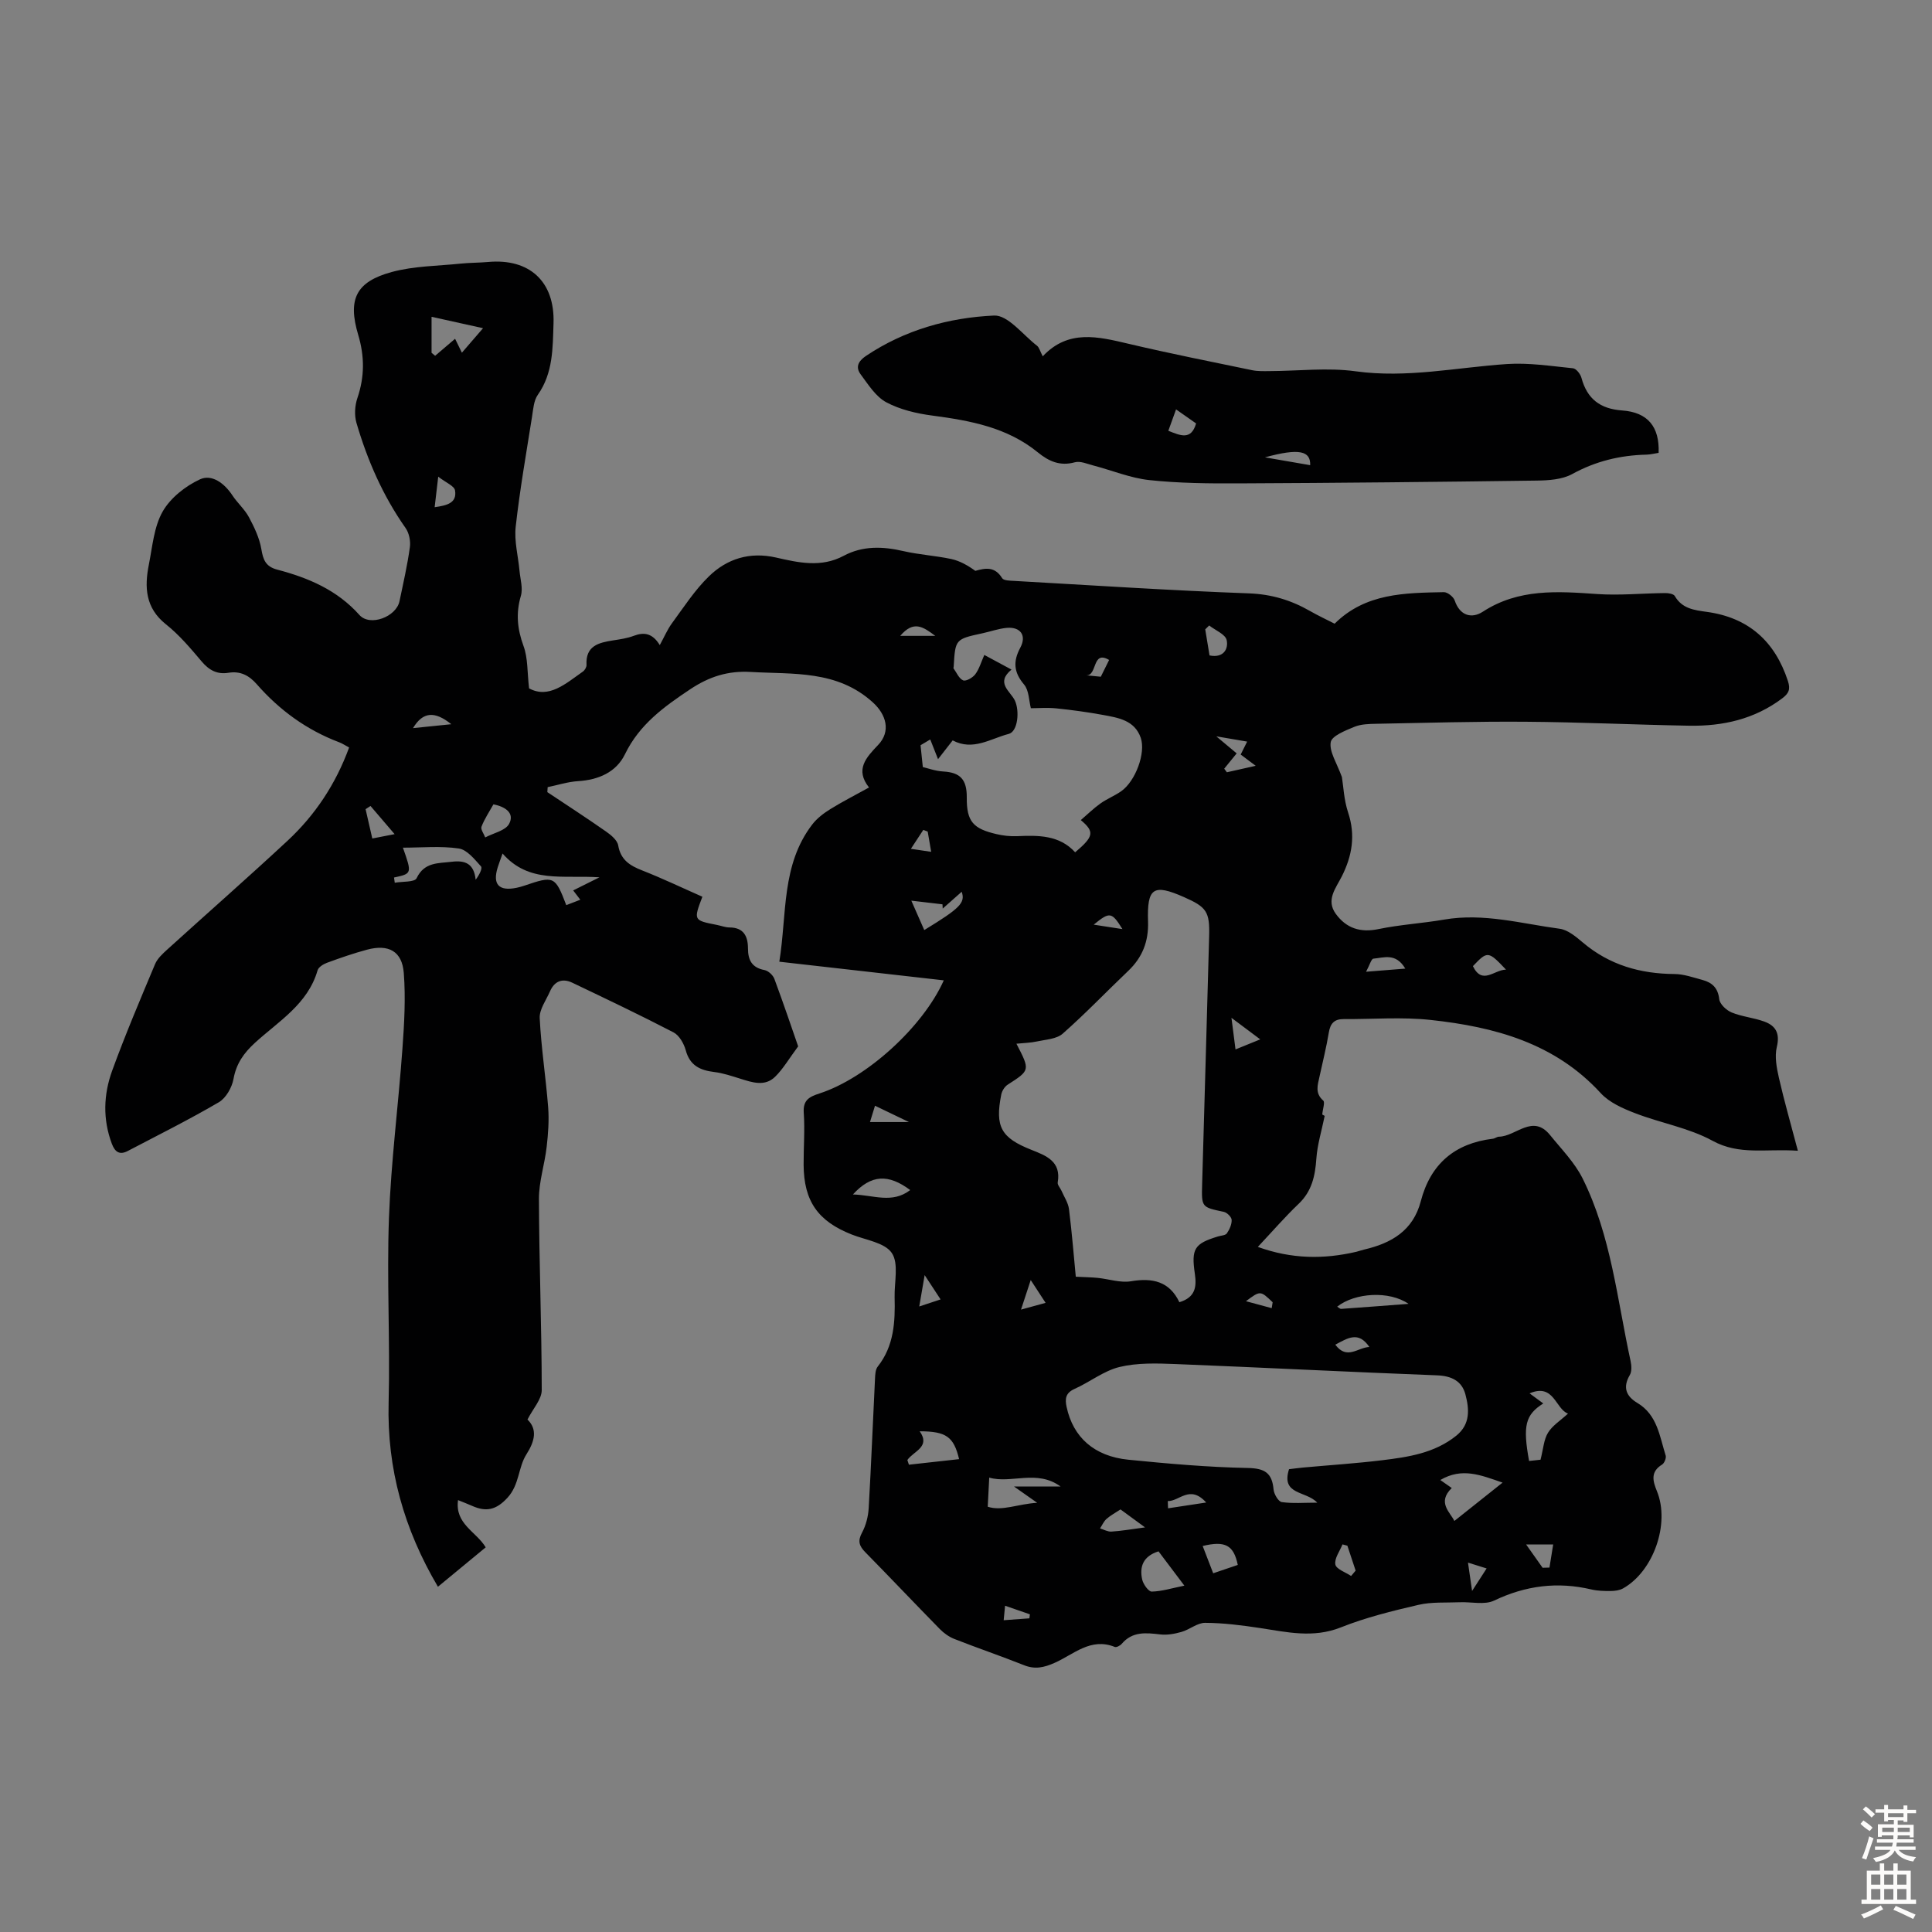 <svg enable-background="new 0 0 400 400" viewBox="0 0 400 400" xmlns="http://www.w3.org/2000/svg"><rect x="0" y="0" width="400" height="400" fill="#808080" stroke="none"/><path d="m72.28 154.76c-.85-.45-1.41-.84-2.03-1.07-6.73-2.54-12.37-6.64-17.08-12.02-1.61-1.84-3.41-2.78-5.86-2.38-2.31.38-3.99-.5-5.52-2.3-2.31-2.73-4.66-5.53-7.43-7.73-4.28-3.4-4.47-7.7-3.54-12.37.74-3.72 1.05-7.8 2.85-10.97 1.61-2.83 4.72-5.29 7.74-6.68 2.45-1.13 5.06.82 6.69 3.3 1.04 1.58 2.55 2.89 3.44 4.54 1.11 2.08 2.18 4.32 2.57 6.61.37 2.23.9 3.62 3.3 4.25 6.43 1.69 12.39 4.21 17.01 9.39 2.18 2.44 7.61.39 8.29-2.85.78-3.72 1.63-7.44 2.15-11.19.18-1.27-.16-2.93-.89-3.97-4.69-6.66-7.9-14.01-10.17-21.77-.46-1.58-.34-3.58.2-5.15 1.49-4.4 1.5-8.6.16-13.08-2.21-7.41-.43-11 6.97-13.01 4.57-1.24 9.48-1.24 14.24-1.73 1.89-.2 3.8-.17 5.69-.34 8.58-.78 13.84 4.07 13.54 12.72-.17 5.1-.07 10.26-3.25 14.78-.84 1.19-.95 2.96-1.19 4.49-1.2 7.6-2.54 15.18-3.39 22.82-.33 2.98.51 6.08.79 9.13.16 1.74.74 3.62.28 5.19-1.06 3.61-.74 6.86.55 10.38.93 2.53.76 5.47 1.15 8.77 4.08 2.2 7.54-.95 11.13-3.47.4-.28.79-.93.76-1.39-.21-3.98 2.54-4.61 5.53-5.08 1.43-.22 2.91-.43 4.25-.94 2.19-.83 3.9-.51 5.39 1.92.94-1.7 1.57-3.23 2.52-4.52 2.44-3.32 4.71-6.85 7.64-9.7 3.77-3.68 8.49-5.14 13.9-3.91 4.66 1.06 9.35 2.14 14.02-.36 3.92-2.1 8.09-1.96 12.36-.97 3.26.75 6.65.94 9.92 1.64 1.76.38 3.41 1.32 4.97 2.45 2.04-.57 4.01-.99 5.56 1.52.31.51 1.63.51 2.5.56 16.19.92 32.37 1.98 48.58 2.58 4.67.17 8.72 1.4 12.65 3.65 1.63.94 3.35 1.73 5.1 2.63 6.39-6.35 14.55-6.37 22.62-6.53.76-.01 1.98.96 2.24 1.72 1.08 3.22 3.56 3.8 5.82 2.33 7.43-4.83 15.47-4.23 23.68-3.66 4.66.32 9.38-.16 14.07-.2.68-.01 1.74.16 2 .61 1.51 2.62 4.02 2.92 6.61 3.28 8.64 1.18 14.11 6.07 16.81 14.32.57 1.75.16 2.58-1.2 3.6-5.73 4.31-12.29 5.77-19.25 5.65-11.29-.2-22.57-.74-33.86-.82-10.28-.08-20.57.23-30.85.42-1.55.03-3.23.06-4.62.64-1.84.76-4.67 1.87-4.88 3.18-.32 1.98 1.26 4.27 2.32 7.22.3 1.82.41 4.7 1.28 7.32 1.57 4.71.84 8.98-1.31 13.25-1.22 2.42-3.33 4.86-1.24 7.74 2.17 2.98 5.06 3.94 8.83 3.16 4.48-.93 9.09-1.19 13.61-1.97 8.15-1.41 16 .84 23.92 1.9 1.72.23 3.4 1.68 4.83 2.88 5.49 4.63 11.85 6.44 18.91 6.49 1.96.01 3.93.72 5.86 1.24 1.98.54 3.17 1.65 3.43 3.97.12 1.03 1.48 2.3 2.57 2.75 2.15.88 4.56 1.08 6.75 1.88 2.39.87 3.28 2.45 2.6 5.27-.48 1.99-.03 4.33.44 6.41 1.1 4.83 2.48 9.59 3.92 15.07-6.67-.46-12.1.98-17.66-2.06-4.92-2.69-10.75-3.67-16.05-5.72-2.54-.98-5.32-2.2-7.1-4.14-9.51-10.39-22.01-13.73-35.21-15.16-5.95-.65-12.02-.14-18.03-.18-1.9-.01-2.75.88-3.06 2.77-.51 3.08-1.28 6.13-1.94 9.18-.38 1.73-.96 3.4.78 4.92.4.35-.1 1.73-.2 2.89.22.12.78.44.5.29-.65 3.16-1.52 5.97-1.72 8.82-.25 3.59-.92 6.76-3.67 9.38-2.82 2.69-5.38 5.65-8.45 8.92 7.04 2.54 13.67 2.57 20.39 1.01.54-.13 1.07-.34 1.61-.46 5.65-1.31 10.15-3.91 11.74-10.01 2.01-7.71 7.03-11.99 14.93-12.94.43-.05.84-.42 1.26-.42 3.53-.06 6.97-4.79 10.58-.33 2.35 2.91 5.08 5.67 6.72 8.95 5.92 11.87 7.16 25.06 9.94 37.8.2.94.29 2.18-.16 2.93-1.52 2.59-.73 4.4 1.58 5.78 4.13 2.47 4.59 6.9 5.85 10.88.16.51-.27 1.58-.74 1.87-2.46 1.51-1.93 3.41-1.06 5.54 2.73 6.7-.73 16.59-7.04 20.11-.72.4-1.68.52-2.53.53-1.34.01-2.72-.02-4.01-.32-7-1.65-13.6-.82-20.13 2.3-1.98.95-4.74.24-7.14.35-2.85.12-5.8-.1-8.54.54-5.43 1.26-10.91 2.61-16.08 4.67-5.73 2.27-11.16.97-16.76.12-3.75-.57-7.55-1.05-11.32-1.07-1.62-.01-3.2 1.4-4.89 1.88-1.41.4-2.97.69-4.4.52-2.96-.35-5.77-.66-7.98 1.95-.32.37-1.09.78-1.44.64-4.98-2.01-8.51 1.55-12.44 3.29-2.19.97-4.06 1.41-6.35.49-4.77-1.9-9.64-3.55-14.42-5.43-1.1-.43-2.16-1.19-3-2.04-5.17-5.27-10.25-10.64-15.43-15.91-1.27-1.29-1.63-2.32-.69-4.06.81-1.5 1.28-3.33 1.38-5.04.52-8.94.86-17.88 1.31-26.82.04-.86.08-1.92.57-2.53 3.37-4.27 3.62-9.25 3.49-14.34-.08-3.13.9-6.98-.58-9.17-1.46-2.16-5.39-2.68-8.28-3.82-7.01-2.76-9.93-6.9-9.98-14.44-.02-3.58.28-7.18.03-10.74-.19-2.68 1.15-3.35 3.28-4.04 9.78-3.18 21.42-13.8 25.71-23.41-11.26-1.28-22.45-2.54-34.05-3.86 1.6-9.88.38-20.05 6.84-28.44.97-1.26 2.35-2.3 3.72-3.15 2.46-1.53 5.05-2.84 8.01-4.48-2.93-3.71-.62-6.18 1.88-8.8 2.68-2.8 1.72-6.28-1.1-8.83-7.4-6.71-16.45-5.78-25.29-6.29-4.68-.27-8.55.95-12.49 3.57-5.46 3.64-10.53 7.29-13.53 13.47-1.82 3.74-5.5 5.31-9.73 5.57-2.11.13-4.18.81-6.27 1.24-.02.34-.05.69-.07 1.03 4.07 2.71 8.17 5.37 12.17 8.17 1.03.72 2.32 1.79 2.5 2.86.52 3 2.4 4.18 4.96 5.18 4.23 1.66 8.34 3.63 12.47 5.45-1.85 4.88-1.85 4.88 2.98 5.83.88.17 1.75.52 2.62.53 2.95 0 3.83 1.83 3.84 4.31 0 2.44.8 4.01 3.42 4.51.78.15 1.75 1.04 2.04 1.81 1.9 5.12 3.65 10.29 4.93 13.99-1.91 2.57-3.11 4.66-4.76 6.28-2.13 2.1-4.74 1.19-7.23.41-1.77-.55-3.56-1.16-5.38-1.38-2.92-.36-5.04-1.32-5.9-4.49-.38-1.39-1.34-3.09-2.52-3.71-6.91-3.59-13.94-6.93-20.97-10.29-2.06-.98-3.7-.33-4.62 1.79-.8 1.83-2.22 3.74-2.13 5.55.31 6.16 1.27 12.29 1.75 18.45.21 2.72 0 5.49-.31 8.21-.41 3.6-1.61 7.18-1.6 10.76.04 13.2.57 26.39.58 39.59 0 1.9-1.79 3.81-2.95 6.09 2.04 1.98 1.58 4.38-.21 7.19-1.74 2.72-1.43 6.28-3.93 9-2.35 2.56-4.43 2.97-7.31 1.69-.88-.39-1.78-.73-2.93-1.2-.67 4.97 3.75 6.49 5.73 9.78-3.21 2.65-6.46 5.34-9.89 8.16-7.02-11.9-10.57-24.41-10.21-38.15.33-12.73-.4-25.5.07-38.22.43-11.7 1.95-23.36 2.79-35.05.38-5.2.68-10.47.28-15.65-.35-4.52-3.15-6.02-7.61-4.83-2.8.75-5.56 1.71-8.28 2.71-.76.28-1.77.9-1.96 1.57-2.02 7-8.07 10.53-12.95 14.99-2.34 2.14-3.88 4.32-4.46 7.51-.32 1.76-1.55 3.93-3.02 4.8-6.15 3.6-12.55 6.79-18.87 10.1-1.68.88-2.65.22-3.29-1.49-1.91-5.07-1.73-10.2.06-15.13 2.71-7.45 5.81-14.75 8.88-22.06.49-1.17 1.57-2.16 2.54-3.04 8.29-7.52 16.7-14.9 24.9-22.52 5.69-5.3 9.95-11.68 12.74-19.3zm138.16 61.33c2.86 5.52 2.84 5.49-1.81 8.48-.63.4-1.18 1.29-1.33 2.04-1.33 6.7-.02 8.97 6.24 11.45 3.02 1.2 6.21 2.36 5.45 6.74-.09.52.52 1.14.78 1.73.54 1.25 1.38 2.48 1.55 3.79.62 4.93 1.01 9.89 1.41 14.01 1.91.1 3.21.11 4.51.24 2.32.23 4.72 1.07 6.92.7 4.46-.75 7.96.02 10.02 4.34 3.31-1.01 3.6-3.17 3.2-5.89-.77-5.22-.06-6.24 4.77-7.72.64-.2 1.56-.21 1.86-.65.55-.8 1.03-1.86.99-2.79-.03-.6-.96-1.52-1.63-1.66-4.58-.97-4.62-.92-4.48-5.73.48-17.11.99-34.22 1.45-51.33.14-5.09-.52-6.04-5.22-8.11-6.33-2.79-7.66-1.96-7.43 5.08.13 4.1-1.16 7.4-4.1 10.2-4.54 4.32-8.87 8.86-13.57 13-1.27 1.12-3.5 1.21-5.33 1.61-1.31.29-2.68.31-4.25.47zm56.44 88.09c.95-.11 1.92-.25 2.91-.34 5.45-.5 10.92-.85 16.34-1.51 5.43-.66 10.86-1.46 15.37-5.08 2.96-2.38 2.7-5.53 1.9-8.55-.72-2.73-2.82-3.83-5.84-3.95-18.08-.69-36.15-1.62-54.23-2.34-3.85-.15-7.86-.28-11.54.61-3.27.79-6.14 3.12-9.3 4.53-1.88.84-2.03 2.04-1.66 3.75 1.34 6.25 5.69 10.21 12.79 10.92 8.22.82 16.48 1.55 24.73 1.71 3.55.07 5.02 1.05 5.33 4.46.09.95.99 2.49 1.69 2.6 2.29.33 4.65.12 7.35.12-2.31-2.51-7.56-1.51-5.84-6.93zm-75.82-145.37c.99.23 2.6.83 4.24.92 3.52.2 4.89 1.66 4.86 5.39-.05 5.04 1.4 6.46 6.13 7.57 1.39.33 2.87.49 4.29.43 4.43-.2 8.77-.23 12.02 3.34 3.86-3.27 4.06-4.25 1.17-6.67 1.38-1.18 2.63-2.42 4.05-3.43 1.36-.97 2.95-1.59 4.32-2.55 2.94-2.07 5.12-7.9 4.04-11.05-1.27-3.67-4.69-4.16-7.87-4.75-3.18-.58-6.39-1.02-9.61-1.35-1.87-.19-3.78-.03-5.27-.03-.41-1.57-.38-3.69-1.41-4.91-2.15-2.54-2.3-4.78-.78-7.62 1.37-2.55.02-4.39-2.88-4.1-1.65.17-3.26.74-4.9 1.1-5.68 1.23-5.68 1.22-6.01 6.95-.01.11-.08.26-.03.33.64.88 1.13 2.13 1.99 2.48.6.24 1.98-.55 2.51-1.26.82-1.1 1.21-2.51 1.87-4 1.97 1.06 3.7 1.99 5.63 3.03-3.37 2.78-.21 4.48.7 6.41 1 2.12.64 6.42-1.28 6.91-3.74.96-7.38 3.58-11.6 1.34-.98 1.25-1.92 2.46-3.03 3.89-.58-1.46-1.04-2.64-1.61-4.08-1.03.61-1.83 1.09-2.01 1.19.18 1.75.31 2.96.47 4.52zm120.03 148.15c-4.54-1.57-8.39-3.18-12.89-.54.93.65 1.6 1.12 2.37 1.66-3.09 2.99-.31 5.03.54 6.82 3.18-2.53 6.26-4.98 9.98-7.94zm-207.04-130.25c-.48 1.37-.76 2.09-.99 2.82-1.13 3.56.2 5.03 3.88 4.28.54-.11 1.08-.26 1.61-.44 6.16-2.1 6.38-2 8.69 4.03.9-.35 1.79-.69 2.91-1.12-.58-.75-.99-1.29-1.48-1.93 1.67-.83 3.17-1.58 5.44-2.71-7.53-.52-14.59 1.33-20.06-4.93zm214.9 125.51c.58-2.25.67-4.16 1.55-5.59.92-1.5 2.59-2.53 4.14-3.96-2.62-.95-2.88-6.36-7.96-4.19 1.1.81 1.94 1.43 2.84 2.09-3.73 2.36-4.27 4.59-2.94 11.91 1.04-.12 2.11-.23 2.37-.26zm-237.37-120.54c.05.36.1.72.15 1.08 1.56-.28 4.12-.09 4.52-.93 1.6-3.37 4.48-3.07 7.27-3.41 2.74-.34 4.61.33 4.96 3.72.74-.98 1.46-2.36 1.1-2.77-1.33-1.47-2.89-3.45-4.59-3.7-3.75-.55-7.65-.17-11.57-.17 1.89 5.37 1.89 5.37-1.84 6.18zm122.92 130.27c2.98.98 6.22-.58 10.24-.81-1.74-1.22-2.84-1.99-4.81-3.38h9.64c-4.89-3.59-10.26-.51-14.76-1.84-.1 1.9-.19 3.55-.31 6.03zm-108.87-238.93c1.5-1.74 2.77-3.21 4.38-5.07-3.83-.85-7.16-1.58-10.66-2.36v7.45c.25.21.49.41.74.62 1.35-1.15 2.71-2.31 4.13-3.52.32.67.78 1.6 1.41 2.88zm144.23 248.17c-3.2 1-3.96 3.18-3.39 5.81.21.98 1.31 2.53 1.98 2.52 2.08-.04 4.14-.7 6.76-1.23-2.26-2.99-3.84-5.09-5.35-7.1zm-41.29-19.09c-1.11-4.67-2.7-5.75-8.16-5.77 2.32 3.26-1.29 4.11-2.55 5.95.11.32.21.64.32.97 3.44-.38 6.88-.76 10.39-1.15zm.54-117.47c-1.48 1.31-2.7 2.4-3.93 3.48-.02-.29-.04-.59-.05-.88-1.93-.23-3.86-.45-6.45-.76 1.18 2.67 1.93 4.36 2.68 6.09 7.38-4.51 8.54-5.63 7.75-7.93zm-22.52 62.67c4.3.12 8.11 1.96 11.86-.91-4.52-3.37-8.07-3.24-11.86.91zm-74.43-80.77c-.86 1.54-1.85 3.01-2.47 4.62-.22.56.49 1.48.77 2.23 1.71-.91 4.2-1.4 4.95-2.82 1.16-2.18-.71-3.53-3.25-4.03zm149.02 159.2c1.9-.64 3.52-1.19 5.09-1.73-.85-4.12-2.63-5.04-7.27-3.92.68 1.76 1.34 3.48 2.18 5.65zm40.44-55.78c-3.99-2.77-11.12-2.31-14.77.58.3.17.58.48.83.46 4.44-.31 8.88-.66 13.94-1.04zm-35.58-113.97c-.97 1.18-1.77 2.17-2.58 3.17.18.25.37.49.55.74 1.83-.41 3.65-.82 5.97-1.34-1.36-1.02-2.23-1.67-3.11-2.33.47-.93.87-1.74 1.34-2.68-2.03-.35-3.77-.64-6.39-1.09 1.8 1.51 2.96 2.48 4.22 3.53zm-24.05 156.53c-1.07.71-2.07 1.23-2.89 1.96-.58.51-.91 1.3-1.35 1.97.79.24 1.59.71 2.36.66 2.06-.13 4.11-.49 6.96-.87-2.1-1.53-3.58-2.62-5.08-3.72zm18.43-176.81c2.91.59 3.94-1.35 3.55-3.17-.26-1.21-2.35-2.03-3.62-3.03-.27.27-.55.53-.82.8.3 1.82.6 3.64.89 5.4zm-173.71 31.17c-.34.22-.68.44-1.02.66.45 1.97.91 3.95 1.39 6.07 1.52-.3 2.69-.53 4.62-.9-1.94-2.26-3.46-4.04-4.99-5.83zm242.67 157.72c.47-.01.95-.03 1.42-.04.26-1.59.51-3.19.77-4.78-1.61 0-3.23 0-5.6 0 1.56 2.22 2.48 3.52 3.41 4.82zm-39.65 1.7c.31-.37.62-.74.94-1.11-.57-1.72-1.14-3.44-1.71-5.16-.34-.09-.67-.18-1.01-.27-.56 1.4-1.71 2.91-1.48 4.16.18.96 2.1 1.6 3.26 2.38zm32.07-125.54c-3.68-3.89-3.82-3.9-6.85-.72 1.93 3.98 4.4.75 6.85.72zm-221.81-95.74c2.53-.36 4.65-.85 4.22-3.47-.15-.94-1.91-1.62-3.48-2.85-.31 2.67-.5 4.28-.74 6.32zm200.96 95.53c-1.96-3.32-4.45-2.25-6.6-2.06-.44.04-.77 1.32-1.52 2.71 3.1-.25 5.33-.43 8.12-.65zm-30.03 14.65c-2.21-1.66-3.84-2.88-5.96-4.46.33 2.57.57 4.41.84 6.54 1.68-.68 3.07-1.25 5.12-2.08zm-70.6 55.3c2.13-.7 3.63-1.2 4.42-1.46-.97-1.48-1.95-2.97-3.3-5.03-.45 2.62-.73 4.21-1.12 6.49zm-10.2-38.18h8.07c-2.9-1.39-4.84-2.32-7.03-3.38-.42 1.38-.73 2.37-1.04 3.38zm61.66 78.47c.02.5.03 1 .05 1.5 2.4-.36 4.79-.73 7.9-1.2-3.4-3.77-5.56-.22-7.95-.3zm34.68-32.38c2.41 3.25 4.67.56 7.05.48-2.27-3.37-4.5-1.82-7.05-.48zm-183.02-128.46c-3.43-2.75-5.87-2.62-7.93.81 2.85-.29 5.28-.54 7.93-.81zm98.63 22.23c-.3-.12-.61-.23-.91-.35-.86 1.31-1.72 2.61-2.57 3.92 1.29.19 2.57.38 4.2.62-.33-1.92-.53-3.05-.72-4.19zm21.33 92.85c-.73 2.23-1.28 3.89-2.01 6.12 2-.55 3.37-.93 5.09-1.4-1.11-1.7-1.92-2.94-3.08-4.72zm-19.76-133.37c-2.52-1.88-4.47-3.28-7.26 0zm69.65 139.19c.07-.41.13-.81.2-1.22-2.55-2.44-2.55-2.44-5.53-.22 2.09.56 3.71 1 5.33 1.44zm41.49 58.55c1.24-1.92 2.04-3.15 3.01-4.66-1.42-.44-2.45-.77-3.86-1.21.29 2.02.51 3.51.85 5.87zm-72.39-137.03c-2.23-3.56-2.61-3.65-5.95-.92 2.32.36 3.98.62 5.95.92zm-2.76-55.72c-3.56-2.11-2.39 3.23-4.7 3.18 1.07.1 2.13.21 2.98.29.64-1.3 1.16-2.34 1.72-3.47zm-16.51 198.42c.04-.28.07-.56.11-.83-1.62-.56-3.25-1.13-5.14-1.78-.12 1.21-.19 1.98-.29 3 2-.15 3.66-.27 5.32-.39z" fill="#010102"/><path d="m343.4 93.76c-.82.12-1.67.35-2.53.37-5.44.13-10.5 1.35-15.35 4.01-2.09 1.15-4.91 1.33-7.4 1.36-20.57.28-41.15.49-61.73.58-6.14.03-12.32-.03-18.42-.68-3.93-.42-7.72-2.01-11.59-3.02-1.27-.33-2.71-.98-3.84-.67-3.09.85-5.4-.2-7.69-2.07-6.35-5.17-13.99-6.56-21.83-7.6-3.26-.43-6.68-1.23-9.54-2.76-2.17-1.17-3.72-3.66-5.28-5.76-1.09-1.46-.58-2.71 1.09-3.83 8.04-5.39 17.15-7.93 26.52-8.36 2.87-.13 5.96 3.99 8.88 6.24.48.37.64 1.15 1.2 2.2 5.3-5.65 11.49-4.07 17.82-2.58 8.48 2 17.02 3.69 25.55 5.46 1.18.24 2.44.19 3.66.18 5.92-.02 11.93-.76 17.73.04 10.63 1.47 20.92-.8 31.36-1.5 4.52-.3 9.12.42 13.67.88.66.07 1.53 1.19 1.74 1.97 1.17 4.36 3.87 6.43 8.41 6.76 5.33.37 7.78 3.39 7.57 8.78zm-99.91-9c-.61 1.68-1.1 3.04-1.6 4.43 2.51.99 4.71 2.03 5.75-1.52-1.3-.92-2.54-1.78-4.15-2.91zm27.77 11.55c.1-2.93-2.2-3.58-9.37-1.62 3.04.53 6.08 1.05 9.37 1.62z" fill="#010102"/><g fill="#fcfbfa"><path d="m385.2 377.6.6-.7c.6.4 1.3.9 1.9 1.5l-.6.7c-.8-.5-1.4-1-1.9-1.5zm.3 7.1c.6-1.4 1.1-2.9 1.5-4.5.3.1.6.3.9.4-.5 1.4-1 2.9-1.5 4.4zm.2-10.1.6-.6c.7.5 1.3 1.1 1.9 1.6l-.7.7c-.6-.6-1.2-1.2-1.8-1.7zm8.4-.8h.8v.9h1.8v.7h-1.8v1.8h-.8v-.3h-1.2v.9h3.3v2.6h-.8v-.4h-2.5c0 .3 0 .6-.1.8h3.4v.7h-3.5c0 .3-.1.6-.1.8h4v.7h-3.5c.7.9 1.9 1.3 3.6 1.5-.2.2-.4.5-.6.9-1.9-.3-3.2-1.1-3.8-2.3-.5 1.1-1.8 2-3.9 2.4-.2-.3-.4-.5-.6-.8 1.9-.4 3.1-.9 3.6-1.7h-3.2v-.7h3.5c.1-.2.1-.5.2-.8h-3.3v-.7h3.4c0-.2 0-.5 0-.8h-2.4v.3h-.8v-2.6h3.3v-.9h-1.2v.3h-.8v-1.8h-1.8v-.7h1.8v-.9h.8v.9h3.2zm-4.4 5.5h2.4c0-.3 0-.6 0-.9h-2.4zm1.2-3.1h3.2v-.8h-3.2zm4.4 2.2h-2.4v.9h2.5v-.9z"/><path d="m389.2 385.8h.9v1.5h1.9v-1.5h.9v1.5h2.7v6h1.1v.9h-11.3v-.9h1.1v-6h2.7zm.2 8.7.5.8c-1.2.6-2.5 1.3-4 1.9-.2-.3-.3-.6-.6-.8 1.6-.6 3-1.3 4.1-1.9zm-2-4.3h1.9v-2.1h-1.9zm0 3.1h1.9v-2.2h-1.9zm2.7-3.1h1.9v-2.1h-1.9zm0 3.1h1.9v-2.2h-1.9zm2.4 1.3c1.4.6 2.7 1.2 4.1 1.8l-.5.9c-1.5-.7-2.8-1.4-4.1-1.9zm2.2-6.5h-1.9v2.1h1.9zm-1.9 5.2h1.9v-2.2h-1.9z"/></g></svg>